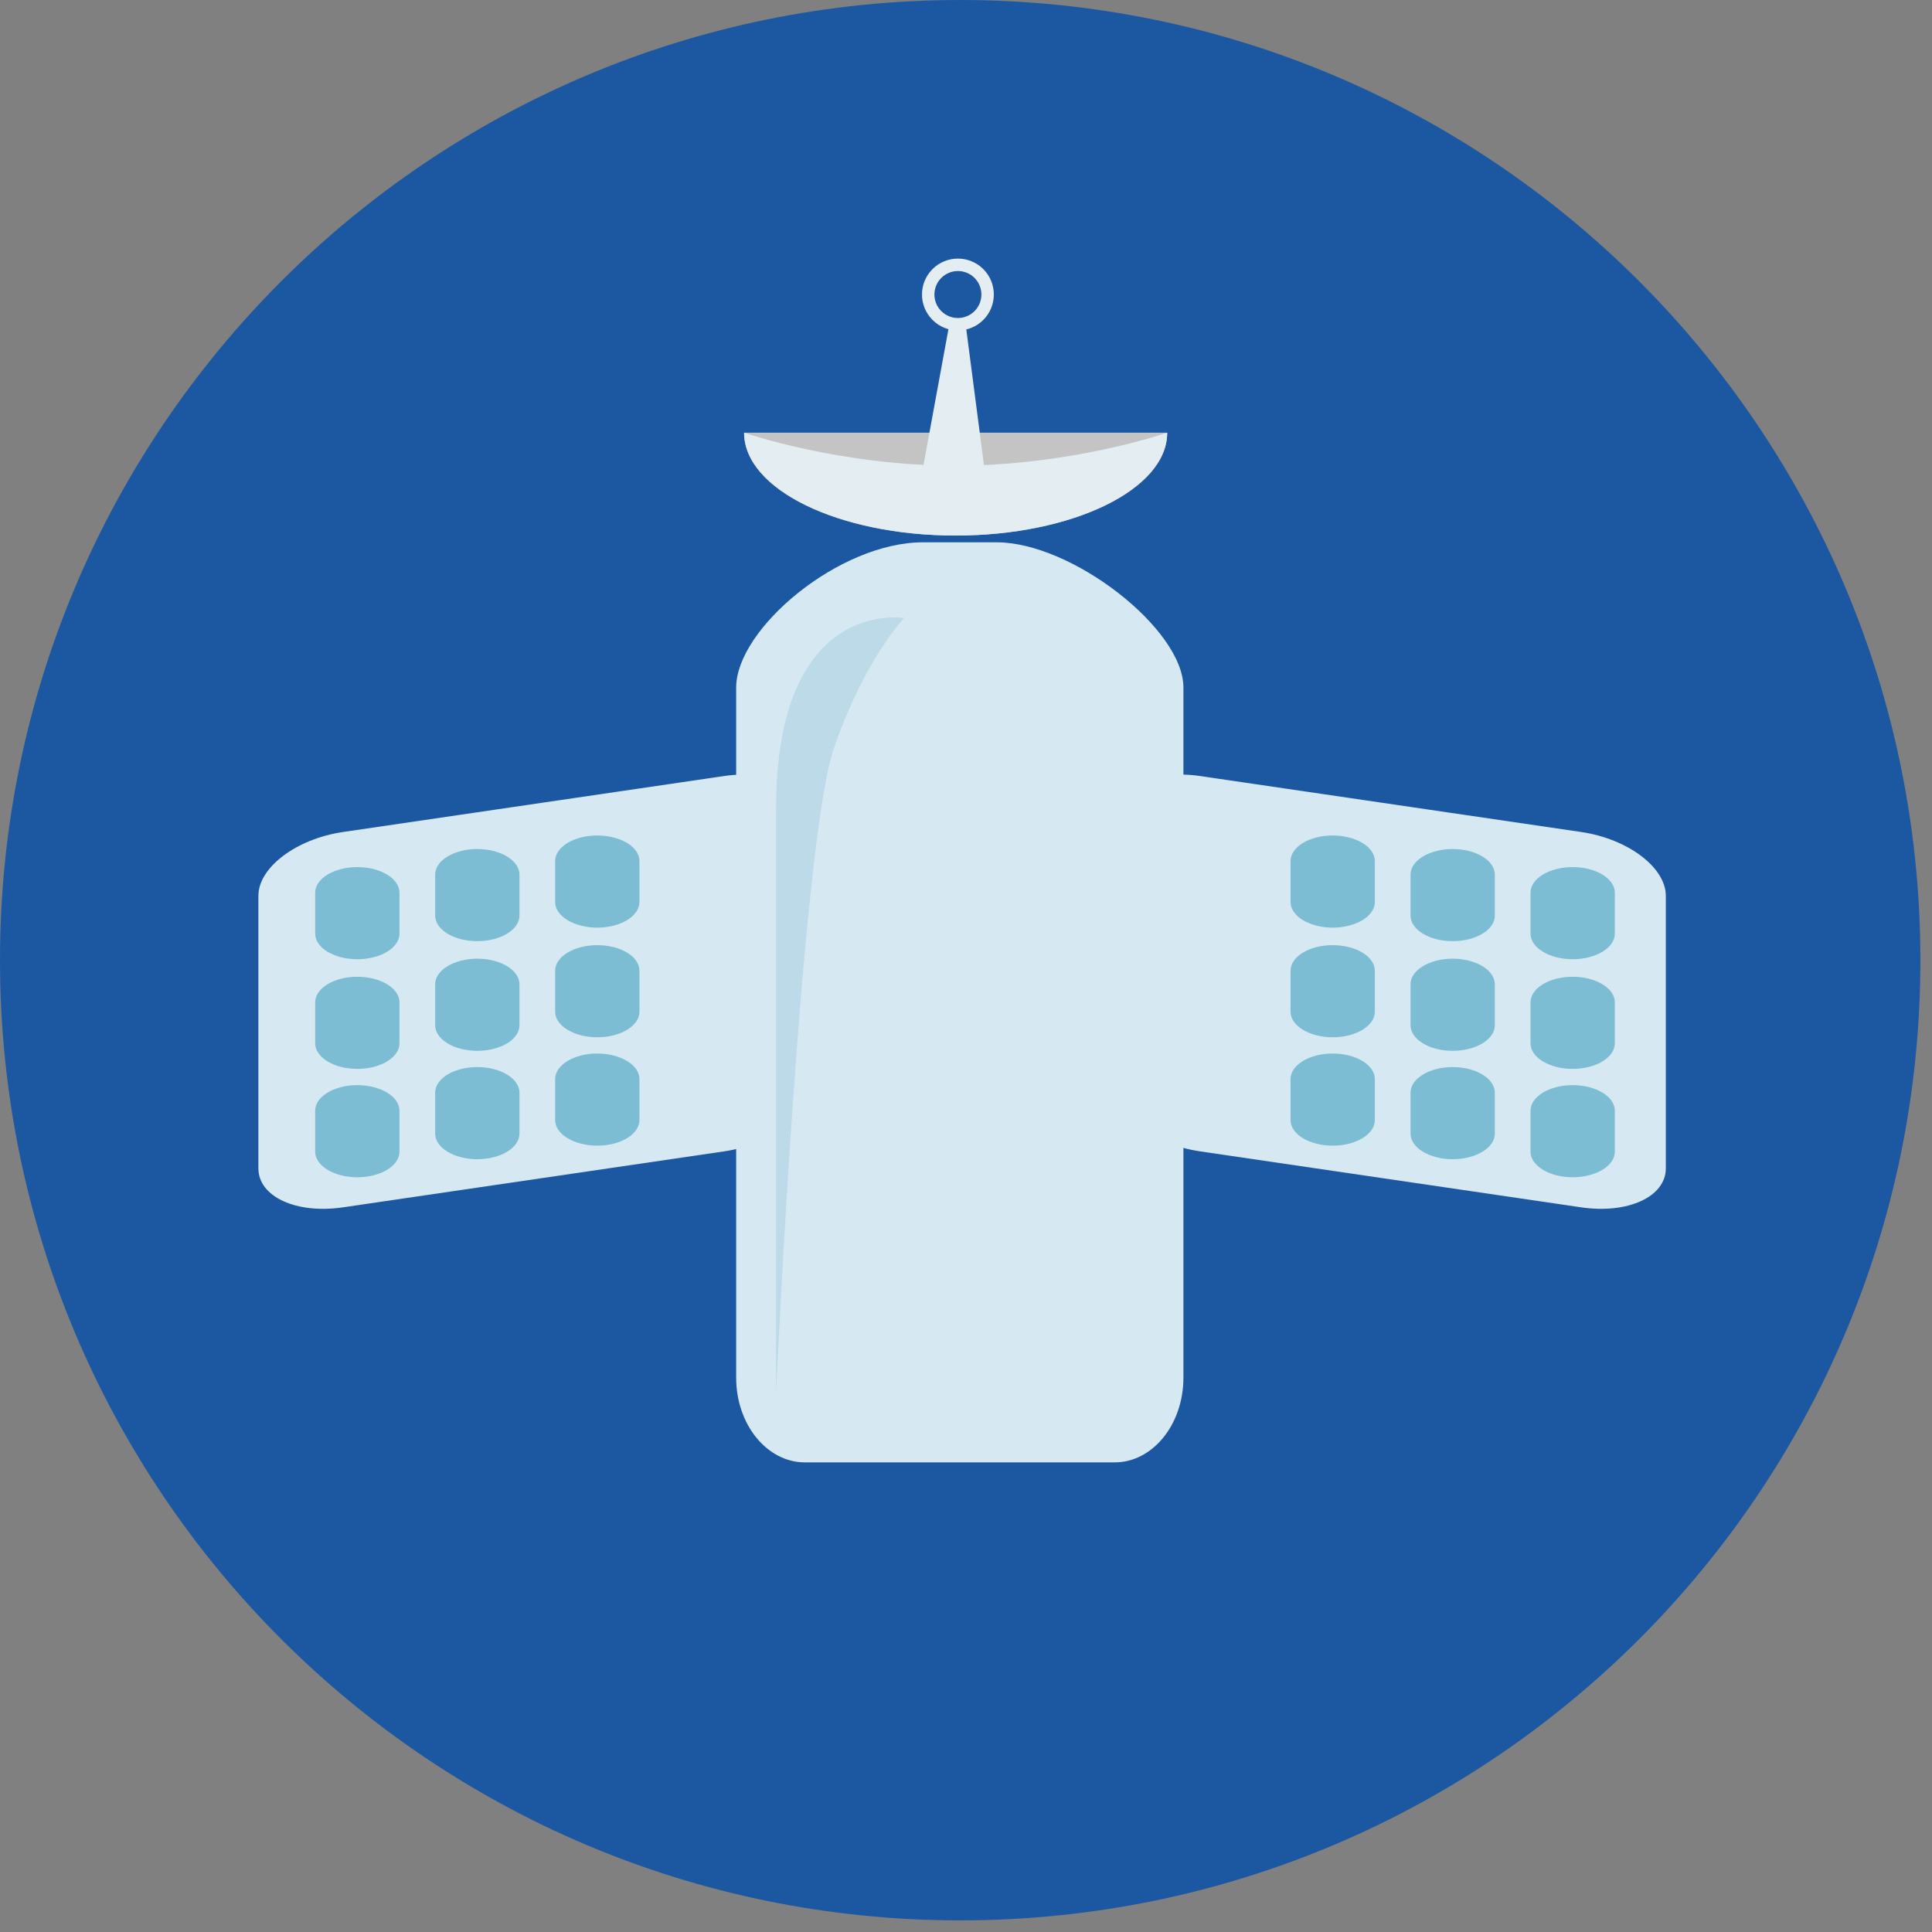 <?xml version="1.0" encoding="iso-8859-1"?>
<!-- Generator: Adobe Illustrator 19.0.0, SVG Export Plug-In . SVG Version: 6.00 Build 0)  -->
<svg version="1.1" id="Layer_1" xmlns="http://www.w3.org/2000/svg" xmlns:xlink="http://www.w3.org/1999/xlink" x="0px" y="0px"
	 viewBox="0 0 499.158 499.158" style="enable-background:new 0 0 496.158 496.158;" xml:space="preserve">
<rect x="0" y="0" width="499.158" height="499.158" fill="#808080" stroke="none"/>
<path style="fill:#1c57a1;" d="M248.082,0.003C111.07,0.003,0,111.063,0,248.085c0,137.001,111.07,248.07,248.082,248.07
	c137.006,0,248.076-111.069,248.076-248.07C496.158,111.062,385.088,0.003,248.082,0.003z"/>
<g>
	<path style="fill:#D6E9F2;" d="M257.484,140.113h-19.017c-21.751,0-48.268,22.387-48.268,37.514c0,9.479,0,178.328,0,178.328
		c0,12.081,7.96,21.874,17.778,21.874h79.997c9.819,0,17.778-9.793,17.778-21.874c0,0,0-172.076,0-178.328
		C305.752,162.5,276.938,140.113,257.484,140.113z"/>
	<path style="fill:#D6E9F2;" d="M408.513,214.957l-98.427-14.455c-12.08-1.774-21.875,2.733-21.875,10.068v70.412
		c0,7.335,9.794,14.719,21.875,16.493l98.427,14.455c12.081,1.774,21.875-2.733,21.875-10.067V231.45
		C430.388,224.115,420.594,216.732,408.513,214.957z"/>
</g>
<g>
	<path style="fill:#7DBDD3;" d="M344.319,215.857c-6.015,0-10.891,2.96-10.891,6.613v10.583c0,3.651,4.876,6.612,10.891,6.612
		s10.891-2.96,10.891-6.612V222.47C355.21,218.817,350.334,215.857,344.319,215.857z"/>
	<path style="fill:#7DBDD3;" d="M375.319,219.357c-6.015,0-10.891,2.96-10.891,6.613v10.583c0,3.651,4.876,6.612,10.891,6.612
		s10.891-2.96,10.891-6.612V225.97C386.21,222.317,381.334,219.357,375.319,219.357z"/>
	<path style="fill:#7DBDD3;" d="M406.319,224.024c-6.015,0-10.891,2.96-10.891,6.613v10.583c0,3.651,4.876,6.612,10.891,6.612
		s10.891-2.96,10.891-6.612v-10.583C417.21,226.984,412.334,224.024,406.319,224.024z"/>
	<path style="fill:#7DBDD3;" d="M344.319,244.19c-6.015,0-10.891,2.96-10.891,6.613v10.583c0,3.651,4.876,6.612,10.891,6.612
		s10.891-2.96,10.891-6.612v-10.583C355.21,247.15,350.334,244.19,344.319,244.19z"/>
	<path style="fill:#7DBDD3;" d="M375.319,247.69c-6.015,0-10.891,2.96-10.891,6.613v10.583c0,3.651,4.876,6.612,10.891,6.612
		s10.891-2.96,10.891-6.612v-10.583C386.21,250.65,381.334,247.69,375.319,247.69z"/>
	<path style="fill:#7DBDD3;" d="M406.319,252.357c-6.015,0-10.891,2.96-10.891,6.613v10.583c0,3.651,4.876,6.612,10.891,6.612
		s10.891-2.96,10.891-6.612V258.97C417.21,255.317,412.334,252.357,406.319,252.357z"/>
	<path style="fill:#7DBDD3;" d="M344.319,272.19c-6.015,0-10.891,2.96-10.891,6.613v10.583c0,3.651,4.876,6.612,10.891,6.612
		s10.891-2.96,10.891-6.612v-10.583C355.21,275.15,350.334,272.19,344.319,272.19z"/>
	<path style="fill:#7DBDD3;" d="M375.319,275.69c-6.015,0-10.891,2.96-10.891,6.613v10.583c0,3.651,4.876,6.612,10.891,6.612
		s10.891-2.96,10.891-6.612v-10.583C386.21,278.65,381.334,275.69,375.319,275.69z"/>
	<path style="fill:#7DBDD3;" d="M406.319,280.357c-6.015,0-10.891,2.96-10.891,6.613v10.583c0,3.651,4.876,6.612,10.891,6.612
		s10.891-2.96,10.891-6.612V286.97C417.21,283.317,412.334,280.357,406.319,280.357z"/>
</g>
<path style="fill:#D6E9F2;" d="M187.059,200.502l-98.427,14.455c-12.081,1.774-21.875,9.158-21.875,16.493v70.413
	c0,7.334,9.793,11.842,21.875,10.067l98.427-14.455c12.08-1.774,21.875-9.158,21.875-16.493V210.57
	C208.934,203.236,199.14,198.728,187.059,200.502z"/>
<g>
	<path style="fill:#7DBDD3;" d="M154.319,215.857c-6.015,0-10.891,2.96-10.891,6.613v10.583c0,3.651,4.876,6.612,10.891,6.612
		s10.891-2.96,10.891-6.612V222.47C165.21,218.817,160.334,215.857,154.319,215.857z"/>
	<path style="fill:#7DBDD3;" d="M123.319,219.357c-6.015,0-10.891,2.96-10.891,6.613v10.583c0,3.651,4.876,6.612,10.891,6.612
		s10.891-2.96,10.891-6.612V225.97C134.21,222.317,129.334,219.357,123.319,219.357z"/>
	<path style="fill:#7DBDD3;" d="M92.319,224.024c-6.015,0-10.891,2.96-10.891,6.613v10.583c0,3.651,4.876,6.612,10.891,6.612
		s10.891-2.96,10.891-6.612v-10.583C103.21,226.984,98.334,224.024,92.319,224.024z"/>
	<path style="fill:#7DBDD3;" d="M154.319,244.19c-6.015,0-10.891,2.96-10.891,6.613v10.583c0,3.651,4.876,6.612,10.891,6.612
		s10.891-2.96,10.891-6.612v-10.583C165.21,247.15,160.334,244.19,154.319,244.19z"/>
	<path style="fill:#7DBDD3;" d="M123.319,247.69c-6.015,0-10.891,2.96-10.891,6.613v10.583c0,3.651,4.876,6.612,10.891,6.612
		s10.891-2.96,10.891-6.612v-10.583C134.21,250.65,129.334,247.69,123.319,247.69z"/>
	<path style="fill:#7DBDD3;" d="M92.319,252.357c-6.015,0-10.891,2.96-10.891,6.613v10.583c0,3.651,4.876,6.612,10.891,6.612
		s10.891-2.96,10.891-6.612V258.97C103.21,255.317,98.334,252.357,92.319,252.357z"/>
	<path style="fill:#7DBDD3;" d="M154.319,272.19c-6.015,0-10.891,2.96-10.891,6.613v10.583c0,3.651,4.876,6.612,10.891,6.612
		s10.891-2.96,10.891-6.612v-10.583C165.21,275.15,160.334,272.19,154.319,272.19z"/>
	<path style="fill:#7DBDD3;" d="M123.319,275.69c-6.015,0-10.891,2.96-10.891,6.613v10.583c0,3.651,4.876,6.612,10.891,6.612
		s10.891-2.96,10.891-6.612v-10.583C134.21,278.65,129.334,275.69,123.319,275.69z"/>
	<path style="fill:#7DBDD3;" d="M92.319,280.357c-6.015,0-10.891,2.96-10.891,6.613v10.583c0,3.651,4.876,6.612,10.891,6.612
		s10.891-2.96,10.891-6.612V286.97C103.21,283.317,98.334,280.357,92.319,280.357z"/>
</g>
<path style="fill:#C4C4C4;" d="M192.246,111.789c0,14.678,24.471,26.577,54.657,26.577s54.658-11.898,54.658-26.577
	C301.561,111.789,192.246,111.789,192.246,111.789z"/>
<g>
	<path style="fill:#E4EDF2;" d="M249.444,83.474l-4.102-0.063l-7.697,41.896c0,0,3.427,3.416,9.231,3.416
		c5.805,0,7.952-3.912,7.952-3.912L249.444,83.474z"/>
	<path style="fill:#E4EDF2;" d="M254.051,69.529c-3.624-3.625-9.5-3.624-13.125,0c-3.624,3.625-3.625,9.5,0,13.125
		c3.624,3.625,9.501,3.624,13.125,0S257.675,73.153,254.051,69.529z M251.779,80.383c-2.369,2.37-6.211,2.37-8.582,0
		c-2.37-2.37-2.369-6.212,0-8.582c2.37-2.369,6.212-2.37,8.582,0C254.149,74.17,254.149,78.014,251.779,80.383z"/>
	<path style="fill:#E4EDF2;" d="M246.903,120.314c-30.187,0-54.657-8.525-54.657-8.525c0,14.678,24.471,26.577,54.657,26.577
		s54.658-11.898,54.658-26.577C301.561,111.789,277.09,120.314,246.903,120.314z"/>
</g>
<path style="fill:#BCDAE8;" d="M200.515,208.889v150.862c0,0,6.429-141.557,14.925-166.393
	c7.866-22.993,18.152-33.682,18.152-33.682S200.515,154.03,200.515,208.889z"/>
<g>
</g>
<g>
</g>
<g>
</g>
<g>
</g>
<g>
</g>
<g>
</g>
<g>
</g>
<g>
</g>
<g>
</g>
<g>
</g>
<g>
</g>
<g>
</g>
<g>
</g>
<g>
</g>
<g>
</g>
</svg>

